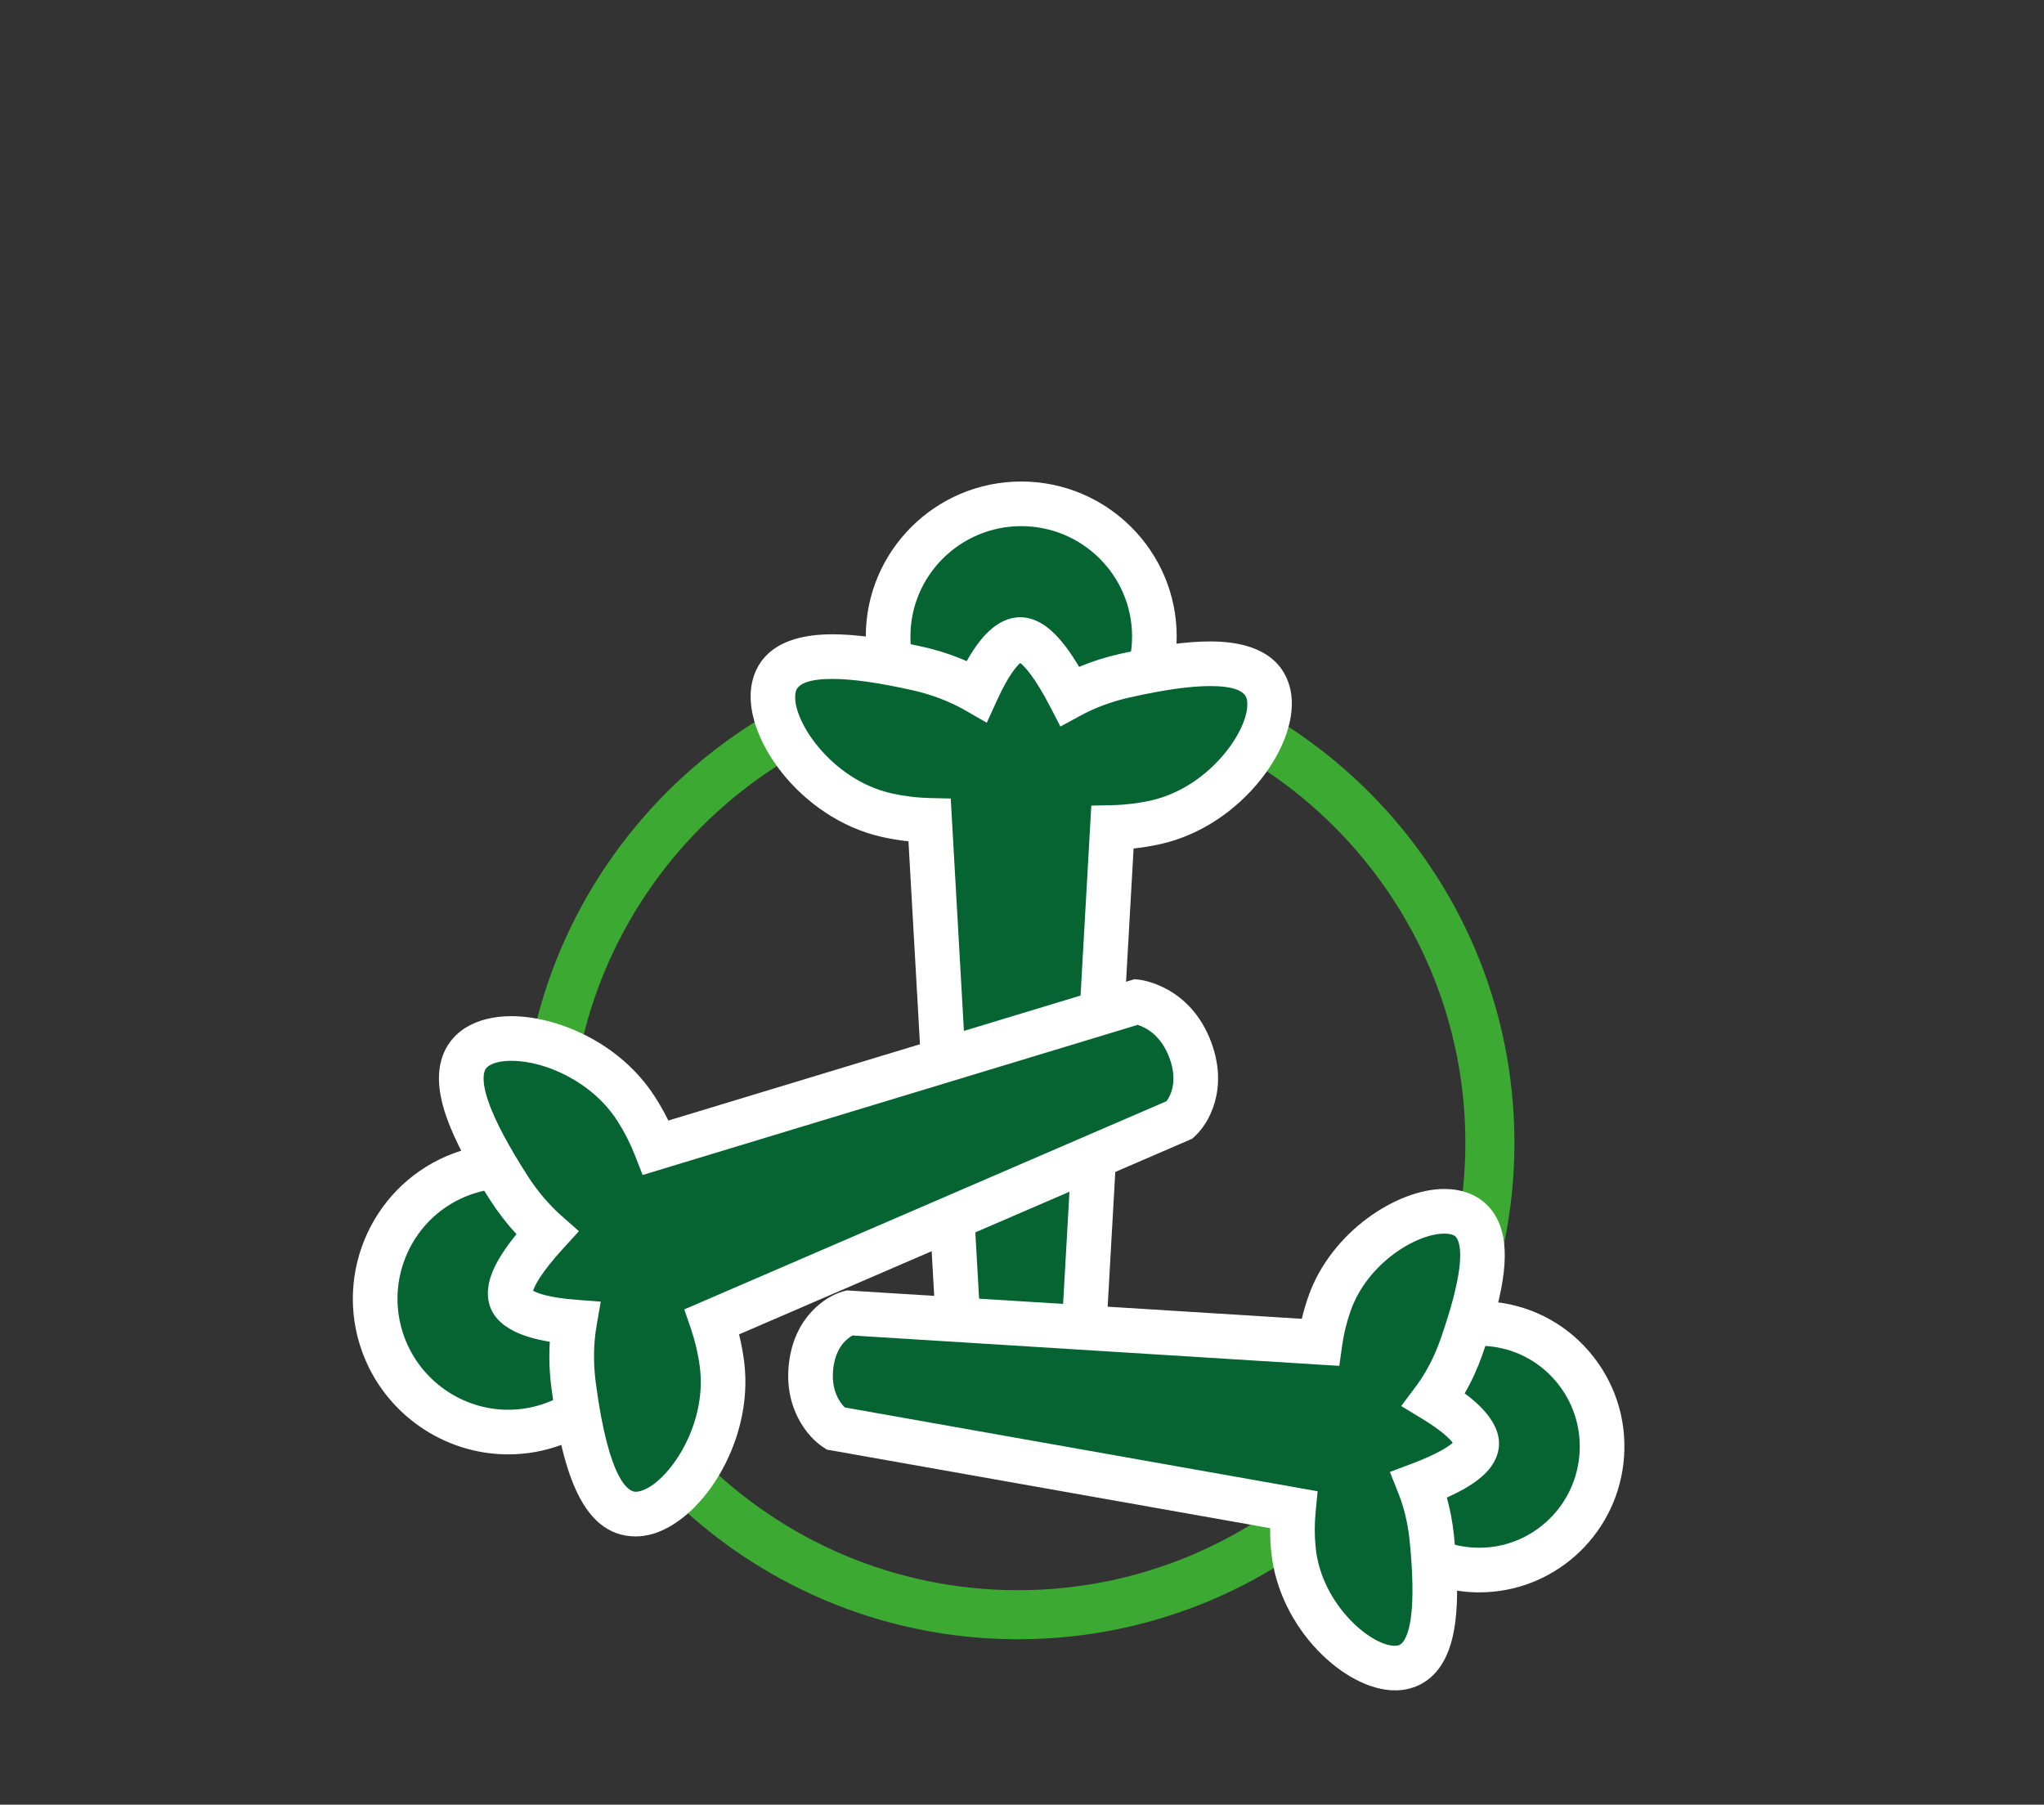 <?xml version="1.0" encoding="UTF-8" standalone="no"?>
<!DOCTYPE svg PUBLIC "-//W3C//DTD SVG 1.1//EN" "http://www.w3.org/Graphics/SVG/1.1/DTD/svg11.dtd">
<svg width="100%" height="100%" viewBox="0 0 171 151" version="1.1" xmlns="http://www.w3.org/2000/svg" xmlns:xlink="http://www.w3.org/1999/xlink" xml:space="preserve" xmlns:serif="http://www.serif.com/" style="fill-rule:evenodd;clip-rule:evenodd;stroke-linejoin:round;stroke-miterlimit:2;">
    <rect x="0" y="0" width="171" height="151" fill="#333333" stroke="none"/>
    <g transform="matrix(1,0,0,1,-261.683,-37.593)">
        <g id="Warstwa-1" serif:id="Warstwa 1" transform="matrix(1,0,0,1,50.01,49.983)">
            <g transform="matrix(1.253,0,0,1.108,22.002,-933.346)">
                <rect x="151.423" y="831.466" width="135.976" height="135.976" style="fill:none;"/>
            </g>
            <g transform="matrix(1,0,0,1,296.832,120.665)">
                <path d="M0,-74.865C-20.641,-74.865 -37.432,-58.073 -37.432,-37.432C-37.432,-16.792 -20.641,-0 0,-0C20.64,-0 37.433,-16.792 37.433,-37.432C37.433,-58.073 20.64,-74.865 0,-74.865M0,4.104C-22.902,4.104 -41.535,-14.53 -41.535,-37.432C-41.535,-60.335 -22.902,-78.969 0,-78.969C22.904,-78.969 41.537,-60.335 41.537,-37.432C41.537,-14.53 22.904,4.104 0,4.104" style="fill:#3caa32;fill-rule:nonzero;"/>
            </g>
            <g transform="matrix(0,-1,-1,0,297.109,29.725)">
                <path d="M-11.138,-11.138C-17.267,-11.138 -22.236,-6.152 -22.236,0.001C-22.236,6.153 -17.267,11.138 -11.138,11.138C-5.009,11.138 -0.041,6.153 -0.041,0.001C-0.041,-6.152 -5.009,-11.138 -11.138,-11.138" style="fill:#056432;"/>
            </g>
            <g transform="matrix(1,0,0,1,297.109,50.093)">
                <path d="M0,-18.46C-5.111,-18.46 -9.27,-14.32 -9.27,-9.231C-9.27,-4.141 -5.111,-0 0,-0C5.113,-0 9.272,-4.141 9.272,-9.231C9.272,-14.32 5.113,-18.46 0,-18.46M0,3.734C-7.17,3.734 -13.004,-2.082 -13.004,-9.231C-13.004,-16.379 -7.17,-22.194 0,-22.194C7.171,-22.194 13.006,-16.379 13.006,-9.231C13.006,-2.082 7.171,3.734 0,3.734" style="fill:#fff;fill-rule:nonzero;"/>
            </g>
            <g transform="matrix(1,0,0,1,317.81,96.597)">
                <path d="M0,-50.854C-0.705,-54.242 -6.084,-53.783 -12.014,-52.458C-13.73,-52.075 -15.295,-51.479 -16.641,-50.747C-17.793,-52.969 -19.138,-54.995 -20.372,-55.406C-21.847,-55.897 -23.322,-53.594 -24.431,-51.157C-25.849,-51.975 -27.529,-52.641 -29.389,-53.056C-35.318,-54.38 -40.698,-54.841 -41.404,-51.451C-42.113,-48.062 -37.878,-42.106 -31.95,-40.783C-30.717,-40.506 -29.513,-40.371 -28.365,-40.345L-25.955,2.209C-25.955,2.209 -24.796,5.043 -20.819,5.043C-16.842,5.043 -15.447,2.209 -15.447,2.209L-13.072,-39.75C-11.912,-39.775 -10.699,-39.906 -9.453,-40.185C-3.525,-41.51 0.711,-47.464 0,-50.854" style="fill:#056432;"/>
            </g>
            <g transform="matrix(1,0,0,1,293.697,44.469)">
                <path d="M0,53.826C0.295,54.275 1.201,55.304 3.294,55.304C5.41,55.304 6.457,54.245 6.829,53.756L9.274,10.547L11.002,10.511C12.106,10.488 13.2,10.356 14.253,10.121C19.38,8.975 22.737,3.81 22.286,1.658C22.132,0.918 21.098,0.545 19.21,0.545C17.552,0.545 15.359,0.855 12.507,1.493C11.01,1.827 9.616,2.341 8.364,3.022L6.691,3.931L5.815,2.241C4.522,-0.252 3.68,-1.109 3.331,-1.385C3.034,-1.132 2.346,-0.373 1.382,1.744L0.53,3.615L-1.25,2.589C-2.555,1.837 -4.088,1.251 -5.683,0.894C-8.536,0.257 -10.729,-0.052 -12.387,-0.052C-14.274,-0.052 -15.309,0.321 -15.462,1.058C-15.914,3.213 -12.556,8.379 -7.43,9.523C-6.376,9.76 -5.294,9.892 -4.209,9.916L-2.485,9.955L0,53.826ZM3.294,59.038C-0.835,59.038 -2.963,56.527 -3.57,55.043L-3.688,54.754L-6.022,13.536C-6.771,13.455 -7.515,13.332 -8.246,13.167C-15.103,11.637 -20.039,4.693 -19.118,0.295C-18.73,-1.567 -17.248,-3.787 -12.387,-3.787C-10.425,-3.787 -8.036,-3.458 -4.869,-2.75C-3.563,-2.459 -2.318,-2.053 -1.149,-1.539C-0.099,-3.419 1.361,-5.212 3.335,-5.212C3.673,-5.212 4.008,-5.157 4.332,-5.049C5.651,-4.609 6.892,-3.359 8.255,-1.063C9.343,-1.519 10.493,-1.884 11.692,-2.152C14.858,-2.86 17.248,-3.189 19.21,-3.189C24.071,-3.189 25.554,-0.969 25.941,0.894C26.863,5.289 21.929,12.232 15.067,13.765C14.329,13.931 13.574,14.054 12.812,14.135L10.509,54.821L10.342,55.161C10.264,55.319 8.375,59.038 3.294,59.038" style="fill:#fff;fill-rule:nonzero;"/>
            </g>
            <g transform="matrix(-0.939,0.344,0.344,0.939,261.353,104.8)">
                <path d="M3.831,-21.596C-2.298,-21.597 -7.267,-16.61 -7.266,-10.457C-7.266,-4.307 -2.298,0.68 3.831,0.679C9.96,0.679 14.927,-4.307 14.927,-10.457C14.927,-16.61 9.96,-21.596 3.831,-21.596" style="fill:#056432;"/>
            </g>
            <g transform="matrix(1,0,0,1,254.133,105.566)">
                <path d="M0,-18.539C-1.076,-18.539 -2.14,-18.349 -3.161,-17.975C-7.939,-16.225 -10.397,-10.894 -8.639,-6.094C-7.304,-2.45 -3.811,0 0.054,0C1.13,0 2.193,-0.19 3.215,-0.564C7.994,-2.315 10.452,-7.643 8.694,-12.443C7.359,-16.089 3.866,-18.539 0,-18.539M0.054,3.734C-5.371,3.734 -10.273,0.3 -12.146,-4.81C-14.612,-11.544 -11.157,-19.023 -4.446,-21.482C-3.011,-22.007 -1.516,-22.273 0,-22.273C5.427,-22.273 10.33,-18.839 12.201,-13.727C14.667,-6.994 11.212,0.483 4.499,2.942C3.065,3.468 1.569,3.734 0.054,3.734" style="fill:#fff;fill-rule:nonzero;"/>
            </g>
            <g transform="matrix(1,0,0,1,251.623,111.025)">
                <path d="M0,-35.845C-2.938,-34.017 -0.657,-29.124 2.626,-24.012C3.576,-22.532 4.673,-21.269 5.823,-20.255C4.134,-18.409 2.693,-16.45 2.732,-15.151C2.777,-13.596 5.447,-13.004 8.117,-12.799C7.838,-11.187 7.79,-9.381 8.039,-7.491C8.835,-1.468 10.252,3.742 13.678,3.238C17.104,2.739 21.241,-3.285 20.445,-9.307C20.281,-10.559 19.994,-11.737 19.623,-12.824L58.751,-29.721C58.751,-29.721 61.015,-31.784 59.646,-35.519C58.281,-39.253 55.14,-39.587 55.14,-39.587L14.922,-27.389C14.5,-28.469 13.96,-29.563 13.27,-30.638C9.986,-35.749 2.939,-37.678 0,-35.845" style="fill:#056432;"/>
            </g>
            <g transform="matrix(1,0,0,1,256.27,90.097)">
                <path d="M0,5.511C0.337,5.701 1.285,6.089 3.613,6.267L5.661,6.424L5.31,8.448C5.053,9.932 5.03,11.573 5.243,13.193C6.364,21.674 8.082,22.333 8.581,22.333C8.639,22.333 8.698,22.328 8.759,22.319C10.939,22.001 14.635,17.072 13.947,11.865C13.807,10.792 13.558,9.73 13.209,8.706L12.651,7.073L52.992,-10.347C53.312,-10.779 53.967,-11.983 53.246,-13.948C52.521,-15.928 51.194,-16.548 50.576,-16.734L9.164,-4.174L8.536,-5.782C8.133,-6.813 7.633,-7.795 7.052,-8.701C4.931,-12.001 0.985,-13.728 -1.817,-13.728C-2.596,-13.728 -3.25,-13.588 -3.659,-13.333C-3.907,-13.178 -4.028,-13.01 -4.091,-12.731C-4.317,-11.728 -3.869,-9.416 -0.45,-4.093C0.379,-2.802 1.341,-1.671 2.411,-0.728L3.838,0.53L2.554,1.933C0.64,4.025 0.134,5.093 0,5.511M8.581,26.067C3.82,26.067 2.35,19.806 1.541,13.681C1.366,12.357 1.319,11.051 1.399,9.778C-0.807,9.427 -3.704,8.507 -3.781,5.831C-3.823,4.444 -3.075,2.849 -1.387,0.778C-2.19,-0.086 -2.928,-1.041 -3.592,-2.075C-7.083,-7.511 -8.322,-10.943 -7.734,-13.552C-7.452,-14.803 -6.726,-15.823 -5.633,-16.503C-4.626,-17.131 -3.307,-17.463 -1.817,-17.463C1.881,-17.463 7.217,-15.352 10.193,-10.719C10.602,-10.083 10.978,-9.418 11.316,-8.729L50.314,-20.556L50.69,-20.516C50.866,-20.497 55.008,-20.004 56.753,-15.232C58.174,-11.356 56.547,-8.493 55.362,-7.413L55.131,-7.203L54.845,-7.079L17.231,9.163C17.413,9.893 17.552,10.634 17.65,11.378C18.57,18.344 13.748,25.366 9.3,26.014C9.056,26.05 8.815,26.067 8.581,26.067" style="fill:#fff;fill-rule:nonzero;"/>
            </g>
            <g transform="matrix(0.993,0.118,0.118,-0.993,332.994,118.689)">
                <path d="M1.223,-0.073C-4.454,-0.072 -9.059,4.548 -9.057,10.247C-9.057,15.944 -4.453,20.563 1.223,20.563C6.902,20.563 11.502,15.943 11.502,10.246C11.502,4.546 6.899,-0.072 1.223,-0.073" style="fill:#056432;"/>
            </g>
            <g transform="matrix(1,0,0,1,335.418,117.112)">
                <path d="M0,-16.902C-4.252,-16.902 -7.842,-13.698 -8.349,-9.45C-8.617,-7.207 -8,-4.995 -6.609,-3.221C-5.221,-1.449 -3.228,-0.327 -0.997,-0.06C-0.664,-0.021 -0.326,-0 0.008,-0C4.26,-0 7.85,-3.205 8.356,-7.455C8.625,-9.697 8.007,-11.909 6.617,-13.682C5.229,-15.454 3.235,-16.576 1.005,-16.842C0.672,-16.881 0.333,-16.902 0,-16.902M0.008,3.734C-0.473,3.734 -0.96,3.705 -1.439,3.648C-4.663,3.263 -7.543,1.641 -9.549,-0.917C-11.553,-3.475 -12.444,-6.662 -12.058,-9.894C-11.325,-16.018 -6.143,-20.636 0,-20.636C0.48,-20.636 0.968,-20.608 1.448,-20.55C4.671,-20.165 7.551,-18.545 9.557,-15.986C11.56,-13.429 12.451,-10.243 12.065,-7.012C11.334,-0.886 6.149,3.734 0.008,3.734" style="fill:#fff;fill-rule:nonzero;"/>
            </g>
            <g transform="matrix(1,0,0,1,328.66,88.404)">
                <path d="M0,38.762C3.191,38.485 3.359,33.487 2.795,27.887C2.629,26.267 2.254,24.763 1.729,23.443C3.898,22.627 5.91,21.614 6.422,20.524C7.037,19.22 5.082,17.612 2.963,16.323C3.869,15.108 4.666,13.637 5.254,11.972C7.121,6.663 8.137,1.766 5.096,0.744C2.059,-0.28 -3.887,2.96 -5.756,8.268C-6.146,9.37 -6.402,10.463 -6.551,11.518L-45.957,9.06C-45.957,9.06 -48.692,9.813 -49.128,13.472C-49.566,17.129 -47.112,18.723 -47.112,18.723L-8.779,25.519C-8.883,26.588 -8.896,27.718 -8.775,28.895C-8.209,34.493 -3.197,39.042 0,38.762" style="fill:#056432;"/>
            </g>
            <g transform="matrix(1,0,0,1,282.348,110.766)">
                <path d="M0,-5.393L39.557,1.62L39.391,3.337C39.292,4.355 39.293,5.366 39.394,6.342C39.883,11.183 44.212,14.728 46.149,14.54C46.382,14.52 46.516,14.451 46.662,14.274C47.251,13.563 47.833,11.499 47.25,5.713C47.105,4.311 46.788,2.983 46.306,1.772L45.602,0.004L47.383,-0.666C49.625,-1.509 50.521,-2.134 50.86,-2.438C50.616,-2.76 49.965,-3.434 48.304,-4.444L46.55,-5.511L47.779,-7.156C48.605,-8.263 49.305,-9.596 49.805,-11.011C51.734,-16.495 51.656,-18.637 51.25,-19.467C51.149,-19.673 51.035,-19.772 50.813,-19.847C50.635,-19.907 50.409,-19.938 50.156,-19.938C47.833,-19.938 43.728,-17.479 42.318,-13.474C41.986,-12.539 41.749,-11.568 41.61,-10.583L41.37,-8.872L0.651,-11.413C0.221,-11.187 -0.745,-10.487 -0.962,-8.668C-1.184,-6.82 -0.398,-5.788 0,-5.393M46.026,18.28C41.869,18.28 36.327,13.124 35.679,6.721C35.611,6.061 35.58,5.387 35.584,4.708L-1.499,-1.866L-1.817,-2.073C-3.09,-2.9 -5.125,-5.313 -4.67,-9.111C-4.208,-12.982 -1.605,-14.698 -0.14,-15.102L0.16,-15.185L38.234,-12.81C38.387,-13.456 38.576,-14.094 38.796,-14.717C40.682,-20.073 46.193,-23.673 50.156,-23.673C50.819,-23.673 51.441,-23.577 52.004,-23.386C53.167,-22.996 54.068,-22.207 54.606,-21.105C55.709,-18.846 55.327,-15.456 53.328,-9.77C52.926,-8.635 52.435,-7.565 51.858,-6.571C53.545,-5.325 55.502,-3.33 54.422,-1.04C53.871,0.134 52.596,1.145 50.367,2.147C50.652,3.168 50.852,4.235 50.964,5.336C51.569,11.335 51.142,14.72 49.538,16.657C48.756,17.6 47.697,18.155 46.473,18.261C46.328,18.274 46.178,18.28 46.026,18.28" style="fill:#fff;fill-rule:nonzero;"/>
            </g>
        </g>
    </g>
</svg>
